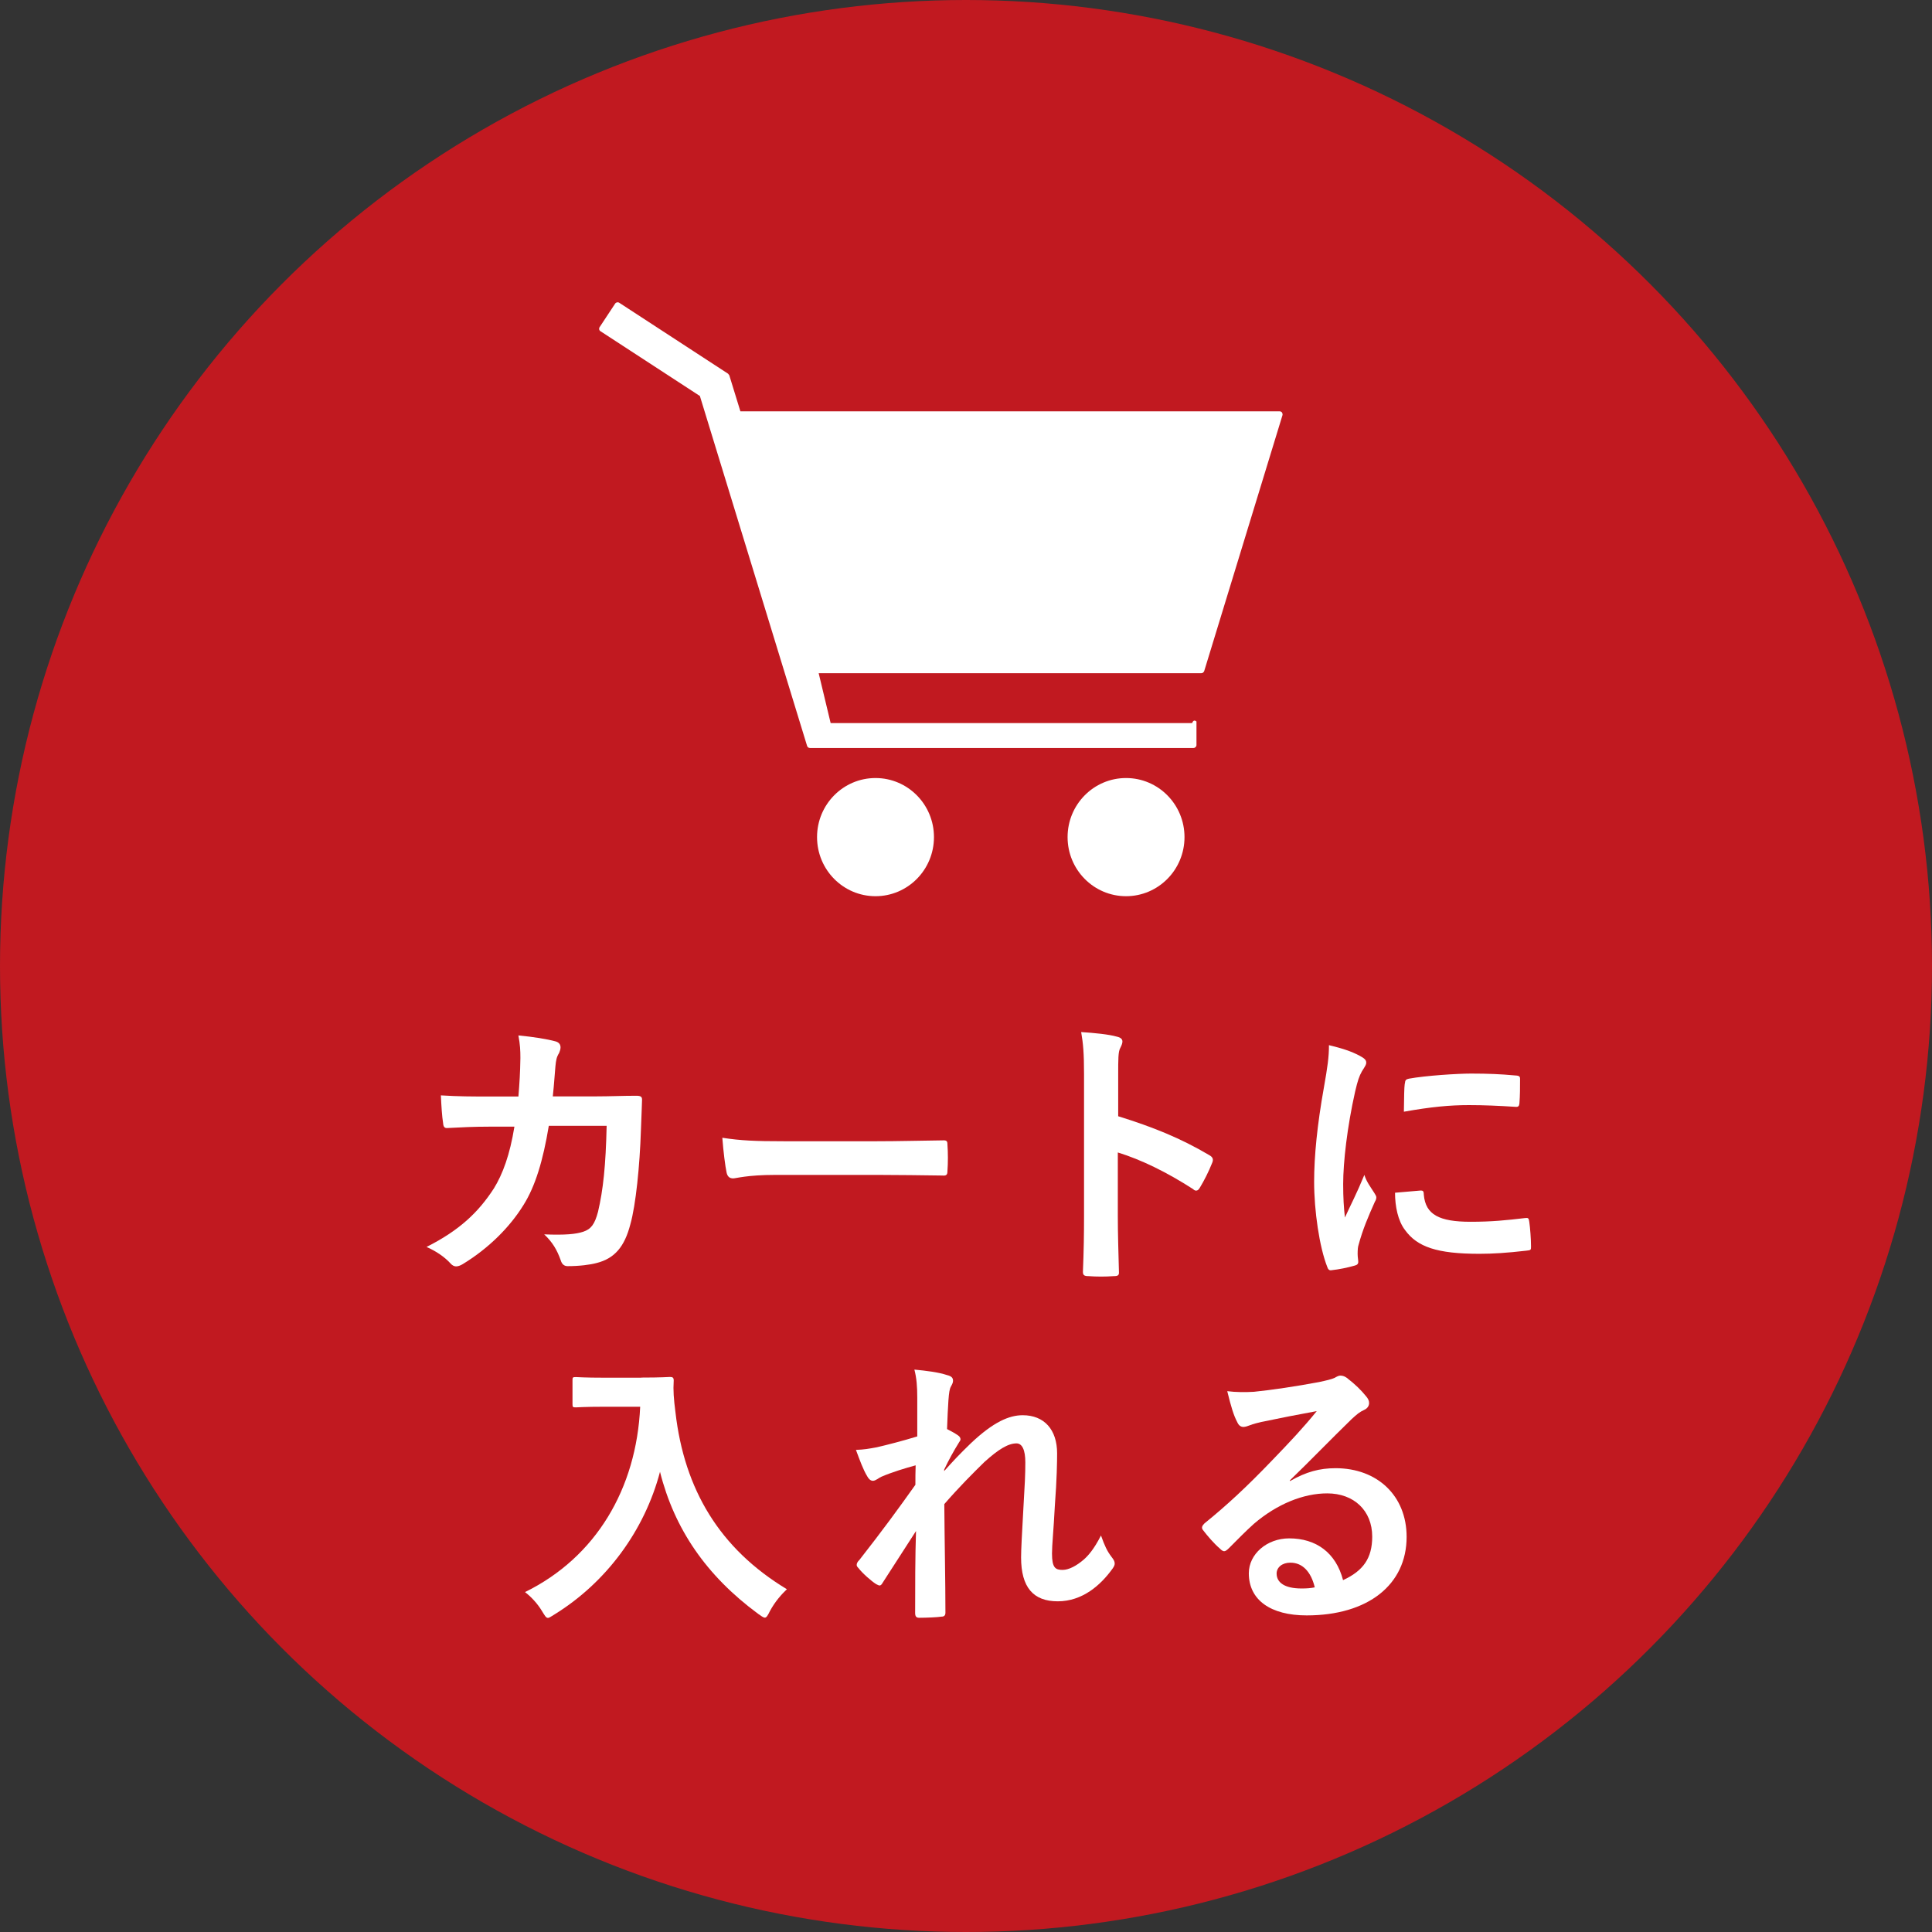 <?xml version="1.0" encoding="UTF-8"?><svg id="b" xmlns="http://www.w3.org/2000/svg" viewBox="0 0 155 155"><rect x="0" y="0" width="155" height="155" fill="#333333" stroke="none"/><defs><style>.d{fill:#fff;}.e{fill:#c11920;}</style></defs><g id="c"><g><circle class="e" cx="77.5" cy="77.5" r="77.5"/><g><path class="d" d="M74.93,67.16c0,2.62-2.1,4.74-4.69,4.74s-4.69-2.12-4.69-4.74,2.1-4.74,4.69-4.74,4.69,2.12,4.69,4.74Z"/><path class="d" d="M95.03,67.16c0,2.62-2.1,4.74-4.69,4.74s-4.69-2.12-4.69-4.74,2.1-4.74,4.69-4.74,4.69,2.12,4.69,4.74Z"/><path class="d" d="M102.86,33.1c-.05-.06-.12-.1-.19-.1H59.4l-.89-2.89-.1-.13-8.73-5.69c-.11-.07-.26-.04-.33,.07l-1.24,1.88c-.04,.05-.05,.12-.04,.18,.01,.06,.05,.12,.1,.15l7.98,5.2,8.6,28.07c.03,.1,.12,.17,.23,.17h30.77c.13,0,.24-.11,.24-.24v-1.88s-.22-.24-.35,.12h-29l-.96-4h30.7c.1,0,.19-.07,.23-.17l6.28-20.53c.02-.07,0-.15-.04-.21Z"/></g><g><path class="d" d="M41.59,87.99c.09-1.13,.14-1.86,.16-3.1,0-.6-.02-1.08-.16-1.82,1.22,.12,2.25,.28,2.99,.48,.3,.09,.39,.28,.39,.48,0,.14-.05,.3-.11,.44-.21,.34-.25,.57-.3,1.08-.07,.74-.09,1.29-.21,2.41h3.49c1.06,0,2.14-.05,3.19-.05,.37,0,.48,.07,.48,.32,0,.3-.05,1.22-.09,2.44-.09,2.83-.41,6.02-.85,7.56-.46,1.77-1.24,2.73-2.71,3.1-.53,.14-1.36,.25-2.32,.25-.28,0-.46-.16-.55-.46-.3-.85-.67-1.47-1.33-2.09,1.7,.07,2.55-.02,3.13-.21,.62-.21,.92-.58,1.19-1.61,.41-1.75,.62-3.7,.69-6.89h-4.64c-.46,2.78-1.08,4.85-2.04,6.37-1.06,1.72-2.76,3.45-4.87,4.73-.18,.11-.37,.18-.53,.18-.14,0-.3-.07-.44-.23-.46-.51-1.15-.99-1.93-1.33,2.64-1.33,4.16-2.78,5.4-4.69,.71-1.15,1.29-2.71,1.65-4.96h-2.07c-1.13,0-2.23,.05-3.31,.11-.23,.02-.32-.11-.34-.39-.09-.55-.14-1.38-.18-2.23,1.45,.09,2.48,.09,3.81,.09h2.41Z"/><path class="d" d="M62.2,94.26c-2.27,0-3.15,.28-3.38,.28-.28,0-.46-.14-.53-.48-.11-.53-.25-1.61-.34-2.78,1.49,.23,2.64,.28,4.96,.28h7.4c1.75,0,3.52-.05,5.29-.07,.34-.02,.41,.05,.41,.32,.05,.69,.05,1.47,0,2.16,0,.28-.09,.37-.41,.34-1.72-.02-3.42-.05-5.12-.05h-8.27Z"/><path class="d" d="M89.7,89.55c2.8,.87,5.03,1.77,7.31,3.12,.25,.14,.37,.3,.25,.6-.3,.76-.67,1.47-.99,2-.09,.16-.18,.25-.3,.25-.07,0-.16-.02-.25-.12-2.11-1.36-4.18-2.37-6.04-2.94v5.08c0,1.49,.05,2.85,.09,4.5,.02,.28-.09,.34-.41,.34-.67,.05-1.38,.05-2.04,0-.32,0-.44-.07-.44-.34,.07-1.7,.09-3.06,.09-4.53v-11.31c0-1.72-.07-2.48-.23-3.4,1.06,.07,2.21,.18,2.87,.37,.32,.07,.44,.21,.44,.39,0,.14-.07,.32-.18,.53-.16,.3-.16,.87-.16,2.16v3.29Z"/><path class="d" d="M109.08,84.7c.39,.21,.53,.34,.53,.55,0,.16-.05,.23-.34,.69-.23,.41-.34,.74-.55,1.63-.64,2.85-.96,5.68-.96,7.42,0,1.13,.05,1.88,.14,2.69,.48-1.06,.9-1.82,1.56-3.42,.18,.57,.48,.94,.8,1.45,.07,.12,.16,.25,.16,.34,0,.16-.05,.25-.12,.37-.53,1.19-.96,2.18-1.31,3.47-.05,.14-.07,.39-.07,.71,0,.28,.05,.46,.05,.64,0,.16-.09,.25-.3,.3-.57,.16-1.22,.3-1.88,.37-.16,.02-.25-.09-.3-.25-.64-1.61-1.06-4.53-1.06-6.85,0-2.07,.25-4.57,.78-7.54,.3-1.7,.41-2.46,.41-3.42,1.03,.25,1.77,.48,2.46,.85Zm4.92,10.82c.18-.02,.23,.09,.23,.34,.14,1.59,1.24,2.16,3.75,2.16,1.72,0,2.85-.12,4.39-.3,.23-.02,.28,0,.32,.3,.07,.48,.14,1.38,.14,1.98,0,.28,0,.3-.39,.34-1.56,.18-2.67,.25-3.75,.25-3.4,0-4.99-.55-5.97-1.91-.57-.74-.8-1.91-.8-2.99l2.09-.18Zm-1.29-8.59c.02-.28,.09-.34,.32-.39,1.36-.25,3.93-.41,4.99-.41,1.38,0,2.44,.05,3.4,.14,.48,.02,.53,.07,.53,.3,0,.69,0,1.31-.05,1.95-.02,.21-.09,.3-.3,.28-1.38-.09-2.57-.14-3.75-.14-1.54,0-3.03,.14-5.22,.53,.02-1.29,.02-1.86,.07-2.25Z"/><path class="d" d="M51.45,110.52c1.65,0,2.16-.05,2.3-.05,.21,0,.3,.05,.3,.28-.05,.83,0,1.45,.14,2.55,.71,6.2,3.54,10.94,8.94,14.2-.41,.39-.94,.97-1.36,1.75-.18,.37-.28,.53-.41,.53-.11,0-.28-.12-.53-.3-4.18-3.08-6.73-6.83-7.88-11.4-1.24,4.71-4.3,8.87-8.46,11.44-.28,.16-.41,.28-.53,.28-.16,0-.25-.18-.48-.55-.37-.62-.9-1.17-1.36-1.52,5.7-2.8,8.94-8.3,9.24-14.87h-2.85c-1.65,0-2.16,.05-2.3,.05-.25,0-.28-.02-.28-.25v-1.93c0-.23,.02-.25,.28-.25,.14,0,.64,.05,2.3,.05h2.94Z"/><path class="d" d="M73.59,112.11c0-.85-.05-1.54-.23-2.23,.96,.09,1.93,.21,2.62,.44,.37,.09,.48,.23,.48,.46,0,.14-.07,.28-.16,.44-.12,.21-.16,.48-.21,1.13-.05,.76-.07,1.24-.11,2.3,.32,.16,.64,.34,.87,.5,.14,.09,.21,.21,.21,.32,0,.07-.05,.16-.12,.25-.44,.71-.83,1.42-1.19,2.18v.12c.74-.83,1.24-1.36,2.14-2.23,1.82-1.72,3.08-2.25,4.16-2.25,1.72,0,2.76,1.15,2.76,3.06,0,.67-.02,2.07-.18,4.18-.11,2.11-.23,3.15-.23,3.86,0,1.15,.28,1.31,.85,1.31,.51,0,1.13-.34,1.7-.83,.34-.3,.8-.8,1.38-1.93,.3,.83,.48,1.24,.85,1.72,.16,.21,.25,.34,.25,.53,0,.12-.05,.23-.16,.39-.97,1.36-2.44,2.64-4.41,2.64s-2.94-1.13-2.94-3.52c0-.62,.07-1.91,.18-3.86,.12-2.02,.16-2.78,.16-3.77s-.25-1.52-.71-1.52c-.67,0-1.45,.48-2.57,1.49-.94,.92-2.02,2-3.22,3.38,.02,2.9,.09,6.21,.09,8.71,0,.21-.09,.32-.32,.32-.3,.05-1.19,.09-1.79,.09-.23,0-.32-.11-.32-.39,0-2.09,0-4.5,.07-6.57-.9,1.4-1.82,2.83-2.67,4.14-.09,.16-.16,.23-.25,.23-.07,0-.16-.05-.28-.11-.37-.23-1.1-.87-1.42-1.29-.09-.09-.14-.16-.14-.25,0-.14,.09-.28,.21-.39,1.91-2.44,3.1-4.07,4.5-6.04,0-.57,0-1.01,.02-1.56-.78,.21-1.91,.55-2.76,.92-.21,.09-.44,.32-.67,.32-.18,0-.34-.14-.46-.37-.32-.53-.57-1.22-.9-2.11,.64-.02,1.03-.09,1.68-.21,.78-.18,2.07-.51,3.24-.87v-3.13Z"/><path class="d" d="M103.5,118.82c1.29-.74,2.37-1.03,3.65-1.03,3.35,0,5.7,2.21,5.7,5.51,0,3.84-3.1,6.3-8.02,6.3-2.9,0-4.64-1.24-4.64-3.38,0-1.54,1.45-2.8,3.24-2.8,2.16,0,3.75,1.15,4.32,3.35,1.61-.74,2.34-1.75,2.34-3.49,0-2.09-1.47-3.47-3.61-3.47-1.91,0-4.02,.85-5.88,2.44-.67,.6-1.31,1.26-2,1.95-.16,.16-.28,.25-.39,.25-.09,0-.21-.07-.34-.21-.48-.41-.99-1.01-1.36-1.49-.14-.18-.07-.34,.12-.53,1.79-1.45,3.38-2.92,5.45-5.08,1.42-1.47,2.5-2.62,3.56-3.93-1.38,.25-3.01,.57-4.44,.87-.3,.07-.6,.14-.97,.28-.11,.05-.34,.12-.46,.12-.23,0-.39-.12-.51-.39-.28-.53-.48-1.17-.8-2.48,.69,.09,1.45,.09,2.14,.05,1.4-.14,3.42-.44,5.22-.78,.57-.12,1.03-.23,1.26-.34,.11-.07,.32-.18,.44-.18,.23,0,.37,.07,.53,.18,.69,.53,1.15,.99,1.54,1.47,.18,.21,.25,.37,.25,.55,0,.23-.14,.44-.39,.55-.39,.18-.57,.34-1.01,.74-1.68,1.63-3.22,3.24-4.96,4.92l.02,.07Zm.02,6.55c-.67,0-1.1,.39-1.1,.87,0,.71,.62,1.2,2,1.2,.41,0,.71-.02,1.06-.09-.3-1.26-.99-1.98-1.95-1.98Z"/></g></g></g></svg>